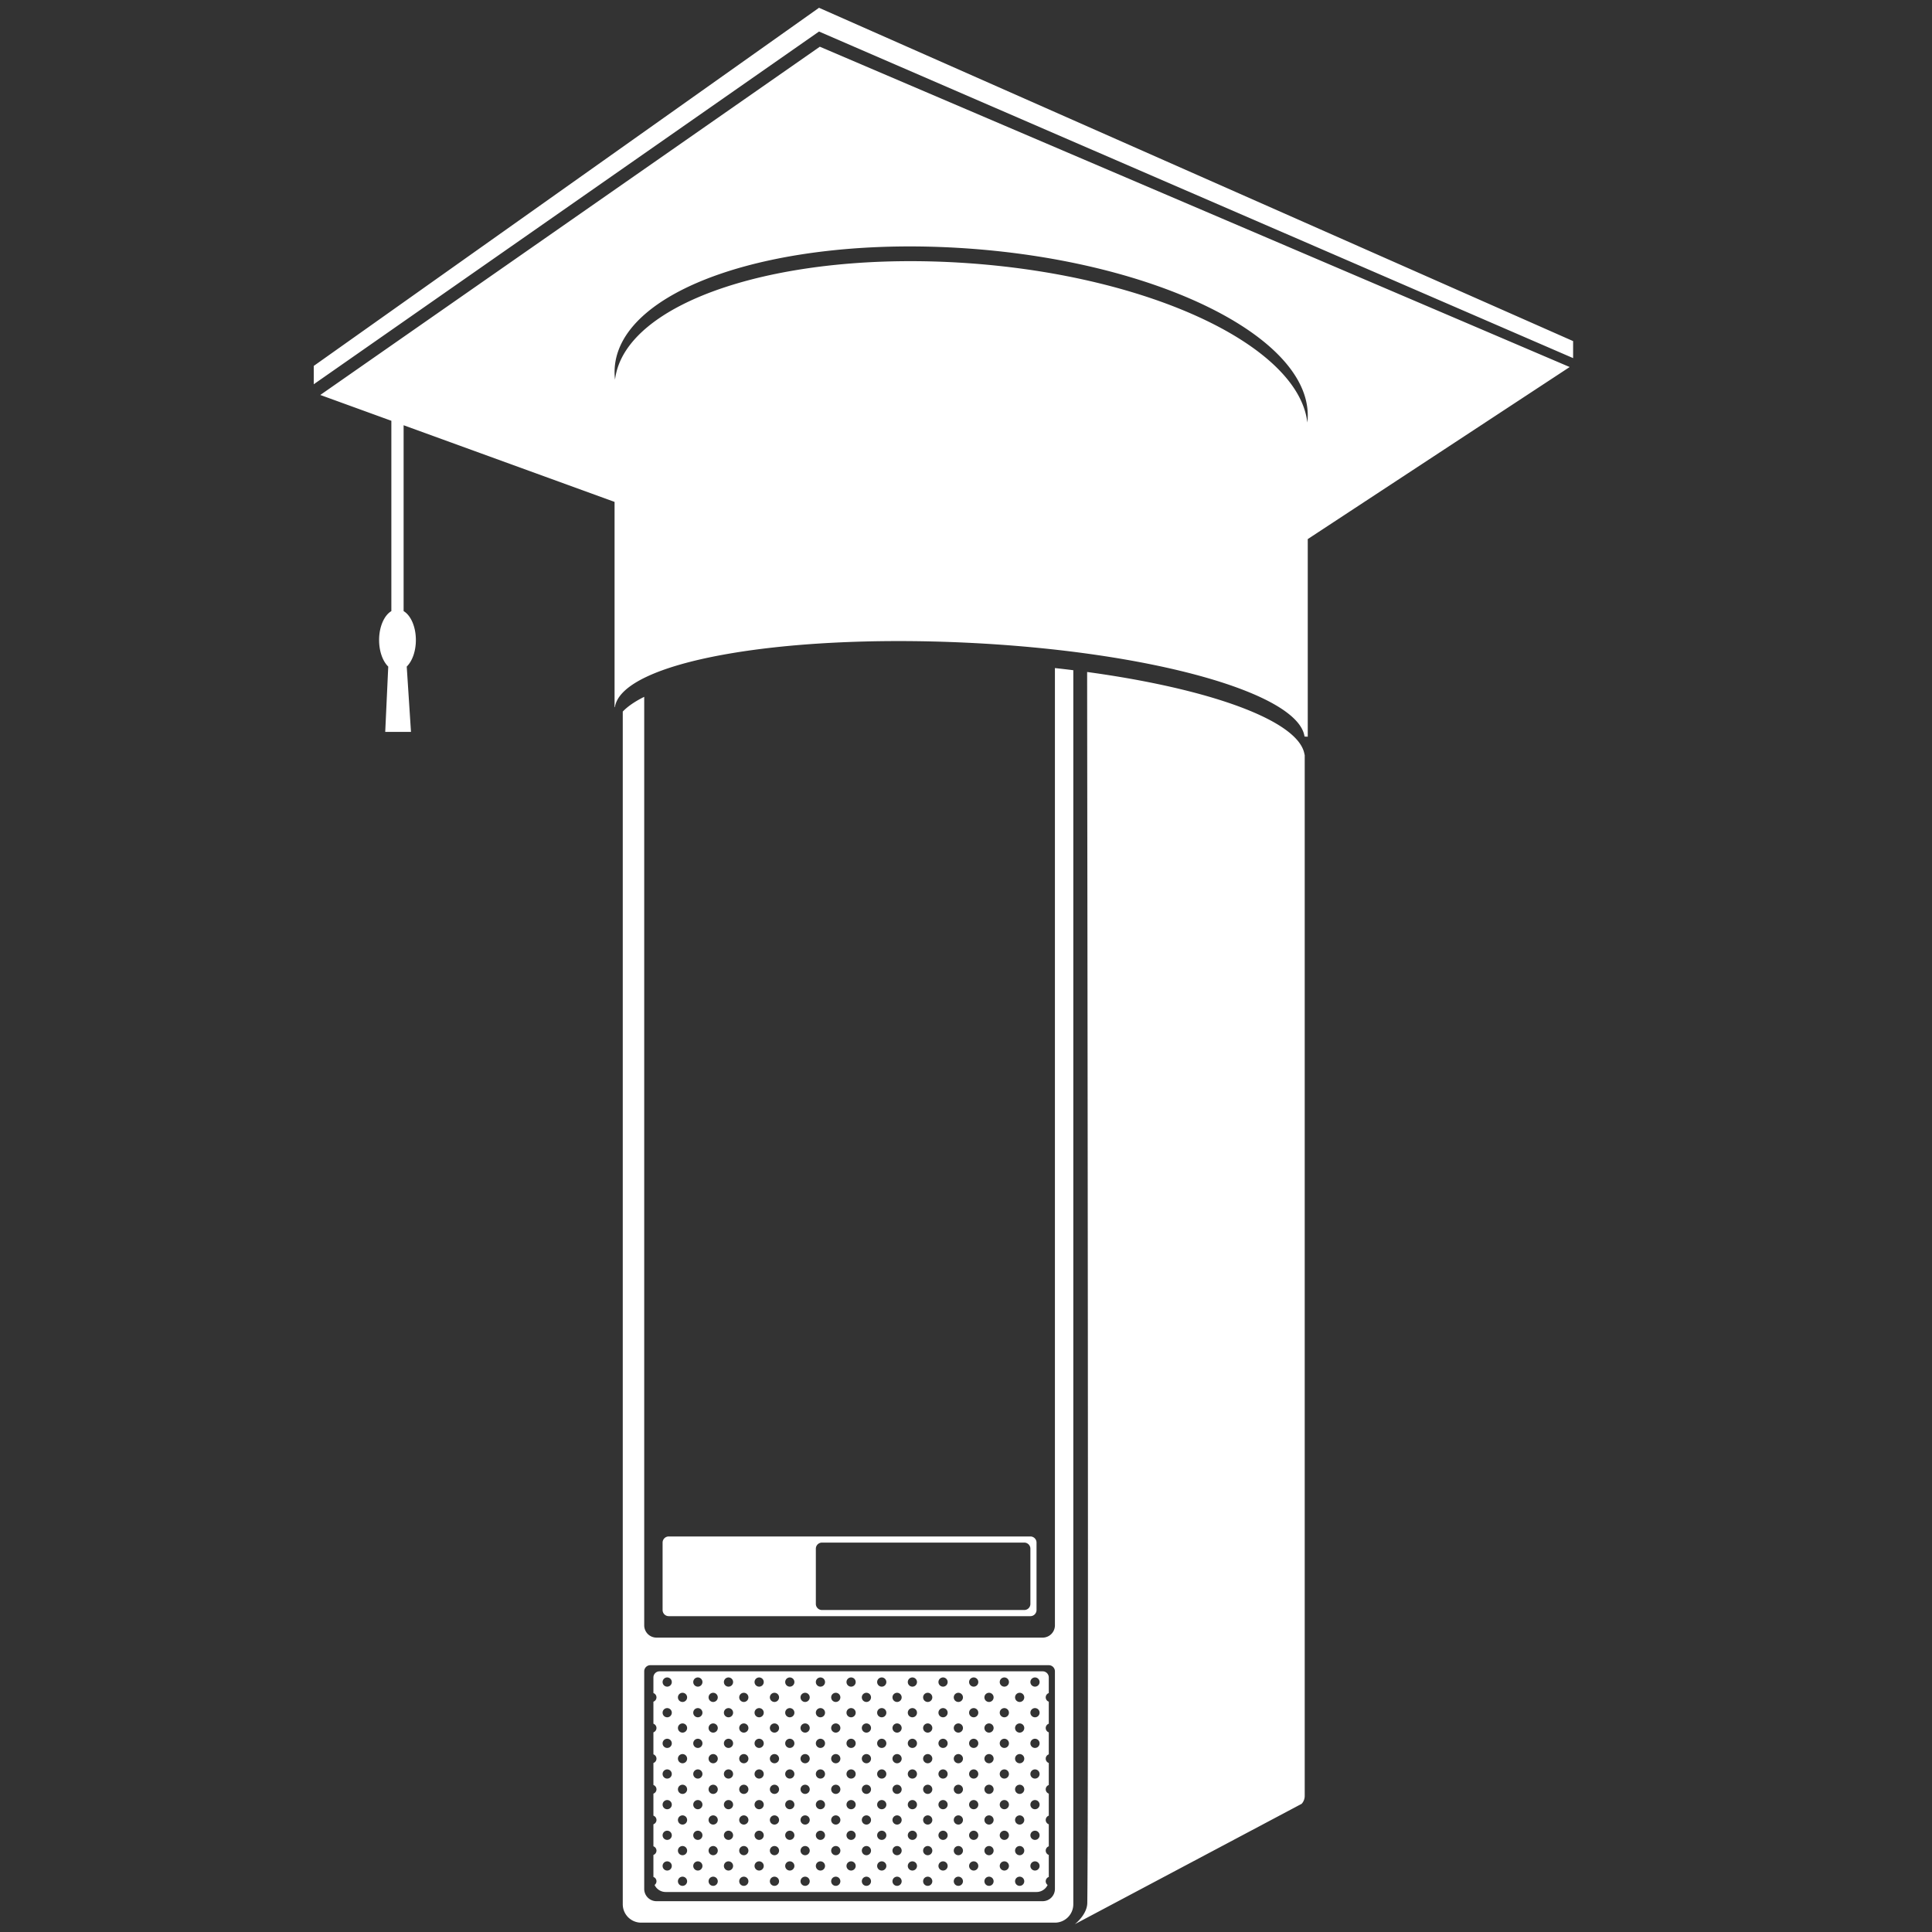 <svg xmlns="http://www.w3.org/2000/svg" width="2000" height="2000" viewBox="0 0 2000 2000">
  <rect x="0" y="0" width="2000" height="2000" fill="#333333" stroke="none"/>
  <defs>
    <style>
      .cls-1 {
        fill: #fff;
        fill-rule: evenodd;
      }
    </style>
  </defs>
  <g id="Learning">
    <path id="Color_Fill_1" data-name="Color Fill 1" class="cls-1" d="M5047.83,32.643l-523.04,365.14V378.8L5047.83,8.058,5828.48,353.1v17.615ZM4531.56,408.872L5048.68,48.356l776.25,331.593L5553.78,558.063V762.629l-3.34-.142c-6.46-45.058-158.75-88.106-349.57-97.155-195.14-9.253-357.32,20.367-364.33,66.705l-0.34-.015V519.572l-218.38-79.356v192.4c7.39,4.371,12.69,16.117,12.69,29.962,0,11.724-3.81,21.94-9.46,27.458l4.4,67.637h-26.67l3.13-67.62c-5.66-5.513-9.47-15.739-9.47-27.475,0-13.845,5.3-25.591,12.69-29.962V435.6Zm305.12-15.859c9.82-80.777,171.61-134.166,365.77-120.538,189.89,13.329,341.85,86.175,350.9,164.9a65.291,65.291,0,0,0,.43-7.42c0-81.578-155.51-158.762-351.33-172.679C5002.08,243.03,4836.2,300.18,4836.2,385.22A65.563,65.563,0,0,0,4836.68,393.013Zm55.59,1280.027a6.359,6.359,0,0,1-6.35-6.35v-69.8a6.353,6.353,0,0,1,6.35-6.35h374.39a6.346,6.346,0,0,1,6.35,6.35v69.8a6.353,6.353,0,0,1-6.35,6.35H4892.27Zm374.39-69.81a6.342,6.342,0,0,0-6.34-6.34H5050.91a6.35,6.35,0,0,0-6.35,6.34v57.11a6.353,6.353,0,0,0,6.35,6.35h209.41a6.344,6.344,0,0,0,6.34-6.35v-57.11Zm-399.77,79.32a12.7,12.7,0,0,0,12.69,12.7h399.77a12.705,12.705,0,0,0,12.7-12.7V691.571q9.63,1.059,19.03,2.227V1971.28a19.039,19.039,0,0,1-19.03,19.04H4863.71a19.039,19.039,0,0,1-19.03-19.04V736.608c5.17-5.414,12.66-10.514,22.21-15.257v961.2Zm0,272.87a12.688,12.688,0,0,0,12.69,12.69h399.77a12.7,12.7,0,0,0,12.7-12.69V1730.15a6.353,6.353,0,0,0-6.35-6.35H4873.23a6.344,6.344,0,0,0-6.34,6.35v225.27Zm15.86-225.27h396.6a6.344,6.344,0,0,1,6.35,6.34v16.16a4.73,4.73,0,0,0,0,8.93v22.8a4.73,4.73,0,0,0,0,8.93v22.79a4.737,4.737,0,0,0,0,8.94v22.79a4.737,4.737,0,0,0,0,8.94v22.79a4.737,4.737,0,0,0,0,8.94v22.79a4.73,4.73,0,0,0,0,8.93v22.8a4.728,4.728,0,0,0-1.22,8.29,12.692,12.692,0,0,1-11.47,7.28H4889.1a12.681,12.681,0,0,1-11.47-7.28,4.728,4.728,0,0,0-1.22-8.29v-22.8a4.73,4.73,0,0,0,0-8.93V1888.5a4.737,4.737,0,0,0,0-8.94v-22.79a4.737,4.737,0,0,0,0-8.94v-22.79a4.737,4.737,0,0,0,0-8.94v-22.79a4.73,4.73,0,0,0,0-8.93v-22.8a4.73,4.73,0,0,0,0-8.93v-16.16A6.342,6.342,0,0,1,4882.75,1730.15Zm388.67,206.23a4.76,4.76,0,1,0-4.76-4.76A4.759,4.759,0,0,0,5271.42,1936.38Zm0-31.73a4.76,4.76,0,1,0-4.76-4.76A4.759,4.759,0,0,0,5271.42,1904.65Zm0-31.73a4.76,4.76,0,1,0-4.76-4.76A4.759,4.759,0,0,0,5271.42,1872.92Zm0-31.73a4.755,4.755,0,1,0-4.76-4.75A4.756,4.756,0,0,0,5271.42,1841.19Zm0-31.72a4.76,4.76,0,1,0-4.76-4.76A4.759,4.759,0,0,0,5271.42,1809.47Zm0-31.73a4.76,4.76,0,1,0-4.76-4.76A4.759,4.759,0,0,0,5271.42,1777.74Zm0-31.73a4.76,4.76,0,1,0-4.76-4.76A4.759,4.759,0,0,0,5271.42,1746.01Zm-15.86,206.23a4.755,4.755,0,1,0-4.76-4.76A4.759,4.759,0,0,0,5255.56,1952.24Zm0-31.72a4.76,4.76,0,1,0-4.76-4.76A4.765,4.765,0,0,0,5255.56,1920.52Zm0-31.73a4.76,4.76,0,1,0-4.76-4.76A4.759,4.759,0,0,0,5255.56,1888.79Zm0-31.73a4.76,4.76,0,1,0-4.76-4.76A4.759,4.759,0,0,0,5255.56,1857.06Zm0-31.73a4.76,4.76,0,1,0-4.76-4.76A4.759,4.759,0,0,0,5255.56,1825.33Zm0-31.73a4.76,4.76,0,1,0-4.76-4.76A4.759,4.759,0,0,0,5255.56,1793.6Zm0-31.73a4.755,4.755,0,1,0-4.76-4.75A4.756,4.756,0,0,0,5255.56,1761.87Zm-15.87,174.51a4.76,4.76,0,1,0-4.76-4.76A4.759,4.759,0,0,0,5239.69,1936.38Zm0-31.73a4.76,4.76,0,1,0-4.76-4.76A4.759,4.759,0,0,0,5239.69,1904.65Zm0-31.73a4.76,4.76,0,1,0-4.76-4.76A4.759,4.759,0,0,0,5239.69,1872.92Zm0-31.73a4.755,4.755,0,1,0-4.76-4.75A4.756,4.756,0,0,0,5239.69,1841.19Zm0-31.72a4.76,4.76,0,1,0-4.76-4.76A4.759,4.759,0,0,0,5239.69,1809.47Zm0-31.73a4.76,4.76,0,1,0-4.76-4.76A4.759,4.759,0,0,0,5239.69,1777.74Zm0-31.73a4.76,4.76,0,1,0-4.76-4.76A4.759,4.759,0,0,0,5239.69,1746.01Zm-15.86,206.23a4.755,4.755,0,1,0-4.76-4.76A4.759,4.759,0,0,0,5223.83,1952.24Zm0-31.72a4.76,4.76,0,1,0-4.76-4.76A4.765,4.765,0,0,0,5223.83,1920.52Zm0-31.73a4.76,4.76,0,1,0-4.76-4.76A4.759,4.759,0,0,0,5223.83,1888.79Zm0-31.73a4.76,4.76,0,1,0-4.76-4.76A4.759,4.759,0,0,0,5223.83,1857.06Zm0-31.73a4.76,4.76,0,1,0-4.76-4.76A4.759,4.759,0,0,0,5223.83,1825.33Zm0-31.73a4.76,4.76,0,1,0-4.76-4.76A4.759,4.759,0,0,0,5223.83,1793.6Zm0-31.73a4.755,4.755,0,1,0-4.76-4.75A4.756,4.756,0,0,0,5223.83,1761.87Zm-15.86,174.51a4.76,4.76,0,1,0-4.76-4.76A4.756,4.756,0,0,0,5207.97,1936.38Zm0-31.73a4.76,4.76,0,1,0-4.76-4.76A4.756,4.756,0,0,0,5207.97,1904.65Zm0-31.73a4.76,4.76,0,1,0-4.76-4.76A4.756,4.756,0,0,0,5207.97,1872.92Zm0-31.73a4.755,4.755,0,1,0-4.76-4.75A4.754,4.754,0,0,0,5207.97,1841.19Zm0-31.72a4.76,4.76,0,1,0-4.76-4.76A4.756,4.756,0,0,0,5207.97,1809.47Zm0-31.73a4.76,4.76,0,1,0-4.76-4.76A4.756,4.756,0,0,0,5207.97,1777.74Zm0-31.73a4.76,4.76,0,1,0-4.76-4.76A4.756,4.756,0,0,0,5207.97,1746.01Zm-15.87,206.23a4.755,4.755,0,1,0-4.76-4.76A4.759,4.759,0,0,0,5192.1,1952.24Zm0-31.72a4.76,4.76,0,1,0-4.76-4.76A4.765,4.765,0,0,0,5192.1,1920.52Zm0-31.73a4.76,4.76,0,1,0-4.76-4.76A4.759,4.759,0,0,0,5192.1,1888.79Zm0-31.73a4.76,4.76,0,1,0-4.76-4.76A4.759,4.759,0,0,0,5192.1,1857.06Zm0-31.73a4.76,4.76,0,1,0-4.76-4.76A4.759,4.759,0,0,0,5192.1,1825.33Zm0-31.73a4.76,4.76,0,1,0-4.76-4.76A4.759,4.759,0,0,0,5192.1,1793.6Zm0-31.73a4.755,4.755,0,1,0-4.76-4.75A4.756,4.756,0,0,0,5192.1,1761.87Zm-15.86,174.51a4.76,4.76,0,1,0-4.76-4.76A4.759,4.759,0,0,0,5176.24,1936.38Zm0-31.73a4.76,4.76,0,1,0-4.76-4.76A4.759,4.759,0,0,0,5176.24,1904.65Zm0-31.73a4.76,4.76,0,1,0-4.76-4.76A4.759,4.759,0,0,0,5176.24,1872.92Zm0-31.73a4.755,4.755,0,1,0-4.76-4.75A4.756,4.756,0,0,0,5176.24,1841.19Zm0-31.72a4.76,4.76,0,1,0-4.76-4.76A4.759,4.759,0,0,0,5176.24,1809.47Zm0-31.73a4.76,4.76,0,1,0-4.76-4.76A4.759,4.759,0,0,0,5176.24,1777.74Zm0-31.73a4.76,4.76,0,1,0-4.76-4.76A4.759,4.759,0,0,0,5176.24,1746.01Zm-15.87,206.23a4.755,4.755,0,1,0-4.76-4.76A4.759,4.759,0,0,0,5160.37,1952.24Zm0-31.72a4.76,4.76,0,1,0-4.76-4.76A4.765,4.765,0,0,0,5160.37,1920.52Zm0-31.73a4.76,4.76,0,1,0-4.76-4.76A4.759,4.759,0,0,0,5160.37,1888.79Zm0-31.73a4.76,4.76,0,1,0-4.76-4.76A4.759,4.759,0,0,0,5160.37,1857.06Zm0-31.73a4.76,4.76,0,1,0-4.76-4.76A4.759,4.759,0,0,0,5160.37,1825.33Zm0-31.73a4.76,4.76,0,1,0-4.76-4.76A4.759,4.759,0,0,0,5160.37,1793.6Zm0-31.73a4.755,4.755,0,1,0-4.76-4.75A4.756,4.756,0,0,0,5160.37,1761.87Zm-15.86,174.51a4.76,4.76,0,1,0-4.76-4.76A4.759,4.759,0,0,0,5144.51,1936.38Zm0-31.73a4.76,4.76,0,1,0-4.76-4.76A4.759,4.759,0,0,0,5144.51,1904.65Zm0-31.73a4.76,4.76,0,1,0-4.76-4.76A4.759,4.759,0,0,0,5144.51,1872.92Zm0-31.73a4.755,4.755,0,1,0-4.76-4.75A4.756,4.756,0,0,0,5144.51,1841.19Zm0-31.72a4.76,4.76,0,1,0-4.76-4.76A4.759,4.759,0,0,0,5144.51,1809.47Zm0-31.73a4.76,4.76,0,1,0-4.76-4.76A4.759,4.759,0,0,0,5144.51,1777.74Zm0-31.73a4.76,4.76,0,1,0-4.76-4.76A4.759,4.759,0,0,0,5144.51,1746.01Zm-15.86,206.23a4.755,4.755,0,1,0-4.76-4.76A4.756,4.756,0,0,0,5128.65,1952.24Zm0-31.72a4.76,4.76,0,1,0-4.76-4.76A4.763,4.763,0,0,0,5128.65,1920.52Zm0-31.73a4.76,4.76,0,1,0-4.76-4.76A4.756,4.756,0,0,0,5128.65,1888.79Zm0-31.73a4.76,4.76,0,1,0-4.76-4.76A4.756,4.756,0,0,0,5128.65,1857.06Zm0-31.73a4.76,4.76,0,1,0-4.76-4.76A4.756,4.756,0,0,0,5128.65,1825.33Zm0-31.73a4.76,4.76,0,1,0-4.76-4.76A4.756,4.756,0,0,0,5128.65,1793.6Zm0-31.73a4.755,4.755,0,1,0-4.76-4.75A4.754,4.754,0,0,0,5128.65,1761.87Zm-15.87,174.51a4.76,4.76,0,1,0-4.76-4.76A4.759,4.759,0,0,0,5112.78,1936.38Zm0-31.73a4.76,4.76,0,1,0-4.76-4.76A4.759,4.759,0,0,0,5112.78,1904.65Zm0-31.73a4.76,4.76,0,1,0-4.76-4.76A4.759,4.759,0,0,0,5112.78,1872.92Zm0-31.73a4.755,4.755,0,1,0-4.76-4.75A4.756,4.756,0,0,0,5112.78,1841.19Zm0-31.72a4.76,4.76,0,1,0-4.76-4.76A4.759,4.759,0,0,0,5112.78,1809.47Zm0-31.73a4.76,4.76,0,1,0-4.76-4.76A4.759,4.759,0,0,0,5112.78,1777.74Zm0-31.73a4.76,4.76,0,1,0-4.76-4.76A4.759,4.759,0,0,0,5112.78,1746.01Zm-15.86,206.23a4.755,4.755,0,1,0-4.76-4.76A4.759,4.759,0,0,0,5096.92,1952.24Zm0-31.72a4.76,4.76,0,1,0-4.76-4.76A4.765,4.765,0,0,0,5096.92,1920.52Zm0-31.73a4.76,4.76,0,1,0-4.76-4.76A4.759,4.759,0,0,0,5096.92,1888.79Zm0-31.73a4.76,4.76,0,1,0-4.76-4.76A4.759,4.759,0,0,0,5096.92,1857.06Zm0-31.73a4.76,4.76,0,1,0-4.76-4.76A4.759,4.759,0,0,0,5096.92,1825.33Zm0-31.73a4.76,4.76,0,1,0-4.76-4.76A4.759,4.759,0,0,0,5096.92,1793.6Zm0-31.73a4.755,4.755,0,1,0-4.76-4.75A4.756,4.756,0,0,0,5096.92,1761.87Zm-15.87,174.51a4.76,4.76,0,1,0-4.76-4.76A4.759,4.759,0,0,0,5081.05,1936.38Zm0-31.73a4.76,4.76,0,1,0-4.76-4.76A4.759,4.759,0,0,0,5081.05,1904.65Zm0-31.73a4.76,4.76,0,1,0-4.76-4.76A4.759,4.759,0,0,0,5081.05,1872.92Zm0-31.73a4.755,4.755,0,1,0-4.76-4.75A4.756,4.756,0,0,0,5081.05,1841.19Zm0-31.72a4.76,4.76,0,1,0-4.76-4.76A4.759,4.759,0,0,0,5081.05,1809.47Zm0-31.73a4.76,4.76,0,1,0-4.76-4.76A4.759,4.759,0,0,0,5081.05,1777.74Zm0-31.73a4.76,4.76,0,1,0-4.76-4.76A4.759,4.759,0,0,0,5081.05,1746.01Zm-15.86,206.23a4.755,4.755,0,1,0-4.76-4.76A4.759,4.759,0,0,0,5065.19,1952.24Zm0-31.72a4.76,4.76,0,1,0-4.76-4.76A4.765,4.765,0,0,0,5065.19,1920.52Zm0-31.73a4.76,4.76,0,1,0-4.76-4.76A4.759,4.759,0,0,0,5065.19,1888.79Zm0-31.73a4.76,4.76,0,1,0-4.76-4.76A4.759,4.759,0,0,0,5065.19,1857.06Zm0-31.73a4.76,4.76,0,1,0-4.76-4.76A4.759,4.759,0,0,0,5065.19,1825.33Zm0-31.73a4.76,4.76,0,1,0-4.76-4.76A4.759,4.759,0,0,0,5065.19,1793.6Zm0-31.73a4.755,4.755,0,1,0-4.76-4.75A4.756,4.756,0,0,0,5065.19,1761.87Zm-15.87,174.51a4.76,4.76,0,1,0-4.76-4.76A4.759,4.759,0,0,0,5049.32,1936.38Zm0-31.73a4.76,4.76,0,1,0-4.76-4.76A4.759,4.759,0,0,0,5049.32,1904.65Zm0-31.73a4.76,4.76,0,1,0-4.76-4.76A4.759,4.759,0,0,0,5049.32,1872.92Zm0-31.73a4.755,4.755,0,1,0-4.76-4.75A4.756,4.756,0,0,0,5049.32,1841.19Zm0-31.72a4.76,4.76,0,1,0-4.76-4.76A4.759,4.759,0,0,0,5049.32,1809.47Zm0-31.73a4.76,4.76,0,1,0-4.76-4.76A4.759,4.759,0,0,0,5049.32,1777.74Zm0-31.73a4.76,4.76,0,1,0-4.76-4.76A4.759,4.759,0,0,0,5049.32,1746.01Zm-15.86,206.23a4.755,4.755,0,1,0-4.76-4.76A4.759,4.759,0,0,0,5033.46,1952.24Zm0-31.72a4.76,4.76,0,1,0-4.76-4.76A4.765,4.765,0,0,0,5033.46,1920.52Zm0-31.73a4.76,4.76,0,1,0-4.76-4.76A4.759,4.759,0,0,0,5033.46,1888.79Zm0-31.73a4.76,4.76,0,1,0-4.76-4.76A4.759,4.759,0,0,0,5033.46,1857.06Zm0-31.73a4.76,4.76,0,1,0-4.76-4.76A4.759,4.759,0,0,0,5033.46,1825.33Zm0-31.73a4.76,4.76,0,1,0-4.76-4.76A4.759,4.759,0,0,0,5033.46,1793.6Zm0-31.73a4.755,4.755,0,1,0-4.76-4.75A4.756,4.756,0,0,0,5033.46,1761.87Zm-15.86,174.51a4.76,4.76,0,1,0-4.76-4.76A4.765,4.765,0,0,0,5017.6,1936.38Zm0-31.73a4.76,4.76,0,1,0-4.76-4.76A4.765,4.765,0,0,0,5017.6,1904.65Zm0-31.73a4.76,4.76,0,1,0-4.76-4.76A4.765,4.765,0,0,0,5017.6,1872.92Zm0-31.73a4.755,4.755,0,1,0-4.76-4.75A4.763,4.763,0,0,0,5017.6,1841.19Zm0-31.72a4.76,4.76,0,1,0-4.76-4.76A4.765,4.765,0,0,0,5017.6,1809.47Zm0-31.73a4.76,4.76,0,1,0-4.76-4.76A4.765,4.765,0,0,0,5017.6,1777.74Zm0-31.73a4.76,4.76,0,1,0-4.76-4.76A4.765,4.765,0,0,0,5017.6,1746.01Zm-15.87,206.23a4.755,4.755,0,1,0-4.76-4.76A4.759,4.759,0,0,0,5001.73,1952.24Zm0-31.72a4.76,4.76,0,1,0-4.76-4.76A4.765,4.765,0,0,0,5001.73,1920.52Zm0-31.73a4.76,4.76,0,1,0-4.76-4.76A4.759,4.759,0,0,0,5001.73,1888.79Zm0-31.73a4.76,4.76,0,1,0-4.76-4.76A4.759,4.759,0,0,0,5001.73,1857.06Zm0-31.73a4.76,4.76,0,1,0-4.76-4.76A4.759,4.759,0,0,0,5001.73,1825.33Zm0-31.73a4.76,4.76,0,1,0-4.76-4.76A4.759,4.759,0,0,0,5001.73,1793.6Zm0-31.73a4.755,4.755,0,1,0-4.76-4.75A4.756,4.756,0,0,0,5001.73,1761.87Zm-15.86,174.51a4.76,4.76,0,1,0-4.76-4.76A4.759,4.759,0,0,0,4985.87,1936.38Zm0-31.73a4.76,4.76,0,1,0-4.76-4.76A4.759,4.759,0,0,0,4985.87,1904.65Zm0-31.73a4.76,4.76,0,1,0-4.76-4.76A4.759,4.759,0,0,0,4985.87,1872.92Zm0-31.73a4.755,4.755,0,1,0-4.76-4.75A4.756,4.756,0,0,0,4985.87,1841.19Zm0-31.72a4.76,4.76,0,1,0-4.76-4.76A4.759,4.759,0,0,0,4985.87,1809.47Zm0-31.73a4.76,4.76,0,1,0-4.76-4.76A4.759,4.759,0,0,0,4985.87,1777.74Zm0-31.73a4.76,4.76,0,1,0-4.76-4.76A4.759,4.759,0,0,0,4985.87,1746.01ZM4970,1952.24a4.755,4.755,0,1,0-4.76-4.76A4.759,4.759,0,0,0,4970,1952.24Zm0-31.72a4.76,4.76,0,1,0-4.76-4.76A4.765,4.765,0,0,0,4970,1920.52Zm0-31.73a4.76,4.76,0,1,0-4.76-4.76A4.759,4.759,0,0,0,4970,1888.79Zm0-31.73a4.76,4.76,0,1,0-4.76-4.76A4.759,4.759,0,0,0,4970,1857.06Zm0-31.73a4.76,4.76,0,1,0-4.76-4.76A4.759,4.759,0,0,0,4970,1825.33Zm0-31.73a4.76,4.76,0,1,0-4.76-4.76A4.759,4.759,0,0,0,4970,1793.6Zm0-31.73a4.755,4.755,0,1,0-4.76-4.75A4.756,4.756,0,0,0,4970,1761.87Zm-15.86,174.51a4.76,4.76,0,1,0-4.76-4.76A4.759,4.759,0,0,0,4954.14,1936.38Zm0-31.73a4.76,4.76,0,1,0-4.76-4.76A4.759,4.759,0,0,0,4954.14,1904.65Zm0-31.73a4.76,4.76,0,1,0-4.76-4.76A4.759,4.759,0,0,0,4954.14,1872.92Zm0-31.73a4.755,4.755,0,1,0-4.76-4.75A4.756,4.756,0,0,0,4954.14,1841.19Zm0-31.72a4.76,4.76,0,1,0-4.76-4.76A4.759,4.759,0,0,0,4954.14,1809.47Zm0-31.73a4.76,4.76,0,1,0-4.76-4.76A4.759,4.759,0,0,0,4954.14,1777.74Zm0-31.73a4.76,4.76,0,1,0-4.76-4.76A4.759,4.759,0,0,0,4954.14,1746.01Zm-15.86,206.23a4.755,4.755,0,1,0-4.76-4.76A4.756,4.756,0,0,0,4938.28,1952.24Zm0-31.72a4.76,4.76,0,1,0-4.76-4.76A4.763,4.763,0,0,0,4938.28,1920.52Zm0-31.73a4.76,4.76,0,1,0-4.76-4.76A4.756,4.756,0,0,0,4938.28,1888.79Zm0-31.73a4.76,4.76,0,1,0-4.76-4.76A4.756,4.756,0,0,0,4938.28,1857.06Zm0-31.73a4.76,4.76,0,1,0-4.76-4.76A4.756,4.756,0,0,0,4938.28,1825.33Zm0-31.73a4.76,4.76,0,1,0-4.76-4.76A4.756,4.756,0,0,0,4938.28,1793.6Zm0-31.73a4.755,4.755,0,1,0-4.76-4.75A4.754,4.754,0,0,0,4938.28,1761.87Zm-15.87,174.51a4.76,4.76,0,1,0-4.76-4.76A4.759,4.759,0,0,0,4922.41,1936.38Zm0-31.73a4.76,4.76,0,1,0-4.76-4.76A4.759,4.759,0,0,0,4922.41,1904.65Zm0-31.73a4.76,4.76,0,1,0-4.76-4.76A4.759,4.759,0,0,0,4922.41,1872.92Zm0-31.73a4.755,4.755,0,1,0-4.76-4.75A4.756,4.756,0,0,0,4922.41,1841.19Zm0-31.72a4.76,4.76,0,1,0-4.76-4.76A4.759,4.759,0,0,0,4922.41,1809.47Zm0-31.73a4.76,4.76,0,1,0-4.76-4.76A4.759,4.759,0,0,0,4922.41,1777.74Zm0-31.73a4.76,4.76,0,1,0-4.76-4.76A4.759,4.759,0,0,0,4922.41,1746.01Zm-15.86,206.23a4.755,4.755,0,1,0-4.76-4.76A4.759,4.759,0,0,0,4906.55,1952.24Zm0-31.72a4.76,4.76,0,1,0-4.76-4.76A4.765,4.765,0,0,0,4906.55,1920.52Zm0-31.73a4.76,4.76,0,1,0-4.76-4.76A4.759,4.759,0,0,0,4906.55,1888.79Zm0-31.73a4.76,4.76,0,1,0-4.76-4.76A4.759,4.759,0,0,0,4906.55,1857.06Zm0-31.73a4.76,4.76,0,1,0-4.76-4.76A4.759,4.759,0,0,0,4906.55,1825.33Zm0-31.73a4.76,4.76,0,1,0-4.76-4.76A4.759,4.759,0,0,0,4906.55,1793.6Zm0-31.73a4.755,4.755,0,1,0-4.76-4.75A4.756,4.756,0,0,0,4906.55,1761.87Zm-15.87,174.51a4.76,4.76,0,1,0-4.76-4.76A4.759,4.759,0,0,0,4890.68,1936.38Zm0-31.73a4.76,4.76,0,1,0-4.76-4.76A4.759,4.759,0,0,0,4890.68,1904.65Zm0-31.73a4.76,4.76,0,1,0-4.76-4.76A4.759,4.759,0,0,0,4890.68,1872.92Zm0-31.73a4.755,4.755,0,1,0-4.76-4.75A4.756,4.756,0,0,0,4890.68,1841.19Zm0-31.72a4.76,4.76,0,1,0-4.76-4.76A4.759,4.759,0,0,0,4890.68,1809.47Zm0-31.73a4.76,4.76,0,1,0-4.76-4.76A4.759,4.759,0,0,0,4890.68,1777.74Zm0-31.73a4.76,4.76,0,1,0-4.76-4.76A4.759,4.759,0,0,0,4890.68,1746.01Zm434.88,223.82c1.51-140.87.05-1025.5-.17-1274.161,128.76,17.574,220.08,50.948,225.05,85.612l0.19,0.008v1077.5a12.047,12.047,0,0,1-3.17,8.52L5312.67,1991.9S5325.43,1982.12,5325.56,1969.83Z" transform="translate(-4200)"/>
  </g>
</svg>
